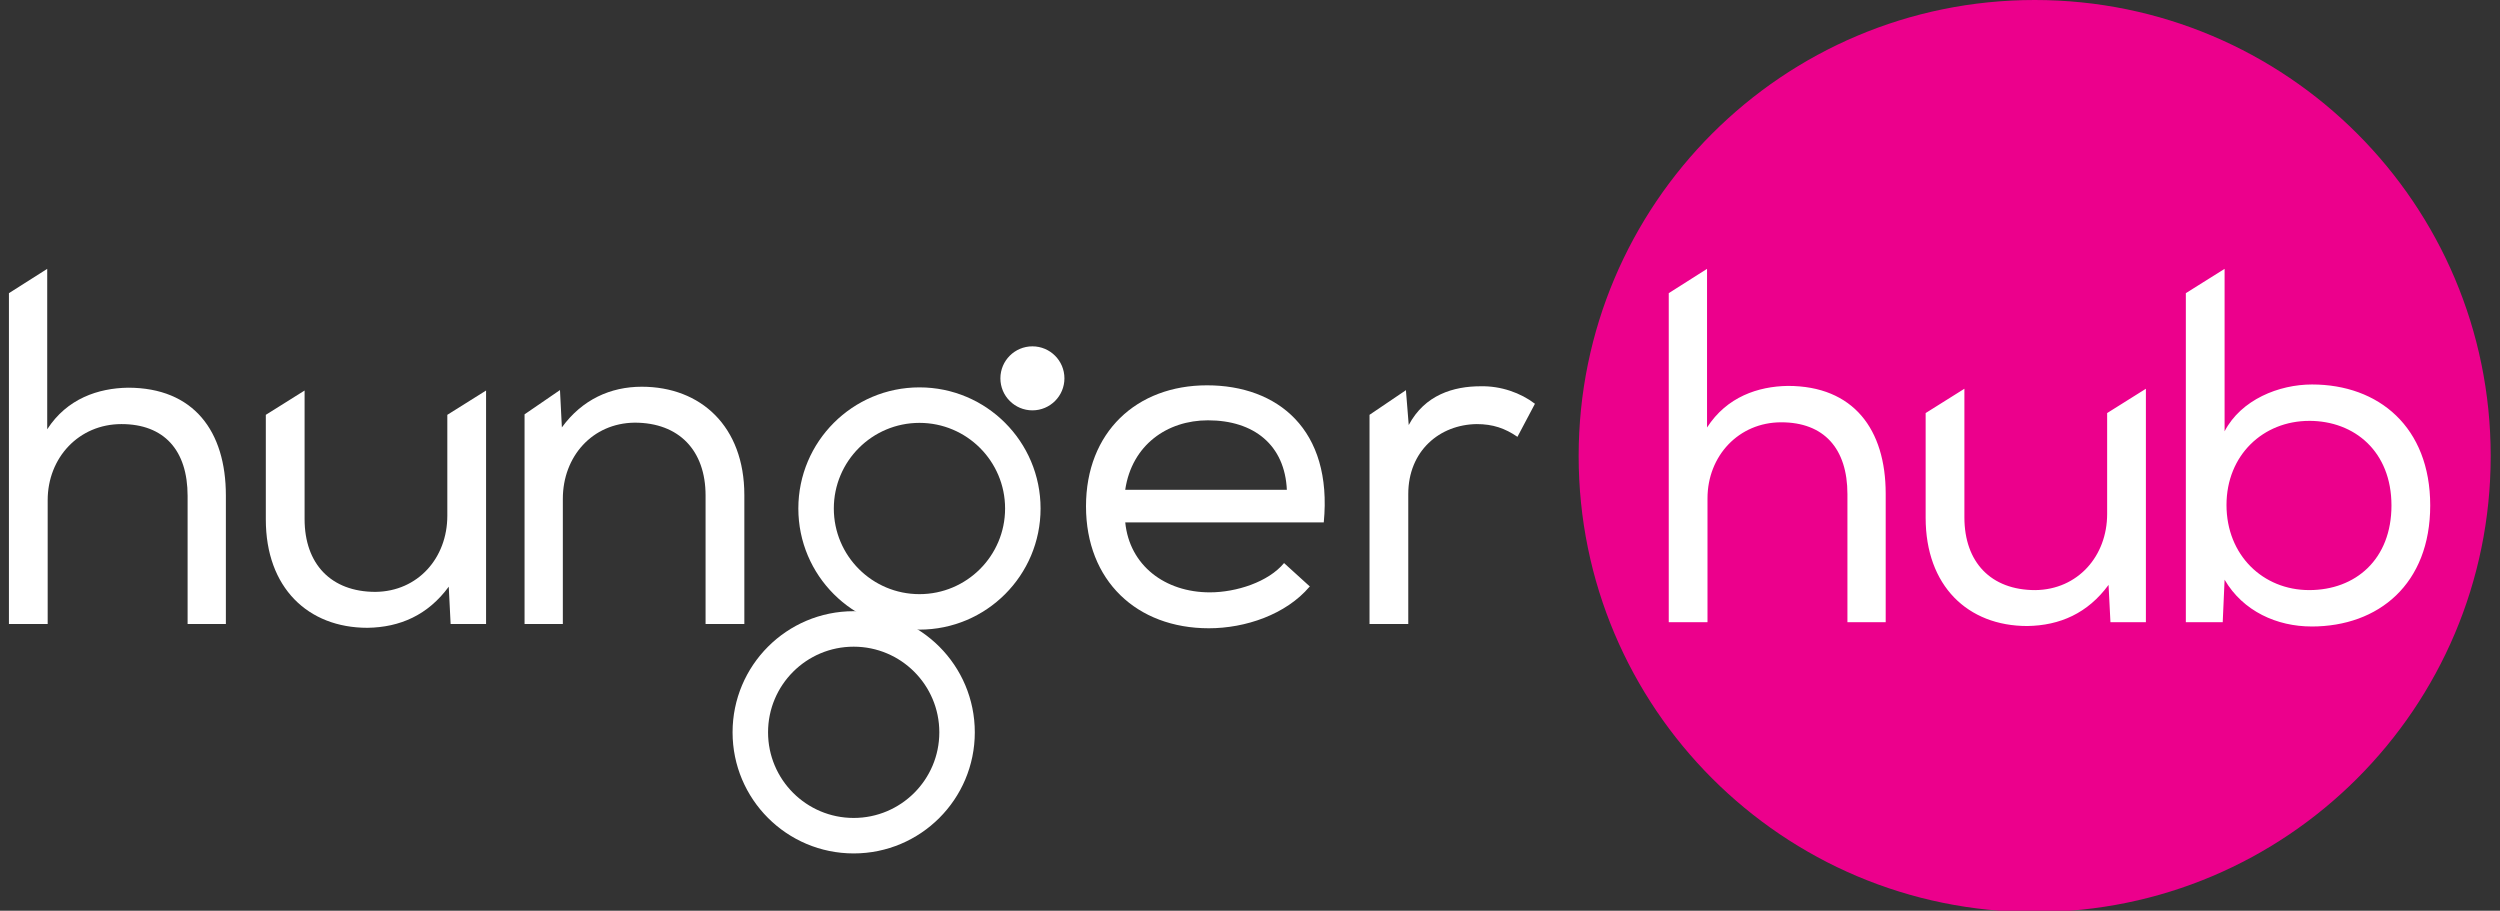 <svg width="140" height="51" viewBox="0 0 140 51" fill="none" xmlns="http://www.w3.org/2000/svg">
<rect x="0" y="0" width="140" height="51" fill="#333333" stroke="none"/>
<g clip-path="url(#clip0_143_142)">
<path d="M2.644 24.04C3.755 22.319 5.503 21.737 7.17 21.711C10.849 21.711 12.649 24.146 12.649 27.745V34.945H10.506V27.772C10.506 25.204 9.182 23.749 6.8 23.749C4.418 23.749 2.67 25.628 2.67 28.01V34.945H0.5V16.417L2.644 15.056V24.04V24.04Z" fill="white"/>
<path d="M25.235 34.945L25.13 32.854C23.966 34.442 22.404 35.13 20.578 35.157C17.242 35.157 14.886 32.907 14.886 29.095V23.23L17.057 21.869V29.069C17.057 31.583 18.539 33.145 21.027 33.145C23.409 33.119 25.05 31.239 25.05 28.884V23.23L27.22 21.869V34.945H25.235L25.235 34.945Z" fill="white"/>
<path d="M29.374 23.204L31.359 21.843L31.465 23.934C32.603 22.372 34.191 21.657 35.938 21.657C39.247 21.657 41.683 23.881 41.683 27.719V34.945H39.512V27.745C39.512 25.23 38.029 23.669 35.542 23.669C33.16 23.695 31.519 25.574 31.519 27.93V34.945H29.375V23.204H29.374Z" fill="white"/>
<path d="M73.336 32.854C72.013 34.416 69.736 35.183 67.698 35.183C63.649 35.183 60.816 32.51 60.816 28.354C60.816 24.199 63.649 21.578 67.592 21.578C71.536 21.578 74.634 24.04 74.131 29.254H63.014C63.252 31.663 65.237 33.172 67.752 33.172C69.234 33.172 71.034 32.589 71.907 31.531L73.363 32.854H73.337H73.336ZM72.065 27.455C71.959 24.914 70.213 23.538 67.645 23.538C65.368 23.538 63.384 24.914 63.012 27.429H72.064V27.455L72.065 27.455Z" fill="white"/>
<path d="M78.731 21.843L78.889 23.802C79.789 22.108 81.404 21.631 82.913 21.631C84.051 21.605 85.163 22.002 85.957 22.611L84.977 24.463C84.289 23.987 83.601 23.749 82.701 23.749C80.61 23.775 78.863 25.257 78.863 27.666V34.945H76.693V23.23L78.705 21.869L78.731 21.843L78.731 21.843Z" fill="white"/>
<path d="M51.49 21.693C47.743 21.693 44.707 24.73 44.707 28.476C44.707 32.222 47.743 35.259 51.49 35.259C55.236 35.259 58.272 32.222 58.272 28.476C58.272 24.73 55.236 21.693 51.49 21.693ZM51.49 33.272C48.841 33.272 46.694 31.125 46.694 28.476C46.694 25.828 48.841 23.681 51.49 23.681C54.138 23.681 56.285 25.828 56.285 28.476C56.285 31.125 54.138 33.272 51.49 33.272Z" fill="white"/>
<path d="M47.806 34.227C44.06 34.227 41.024 37.263 41.024 41.01C41.024 44.756 44.06 47.792 47.806 47.792C51.553 47.792 54.589 44.756 54.589 41.01C54.589 37.263 51.553 34.227 47.806 34.227ZM47.806 45.805C45.158 45.805 43.011 43.658 43.011 41.01C43.011 38.361 45.158 36.214 47.806 36.214C50.455 36.214 52.602 38.361 52.602 41.01C52.602 43.658 50.455 45.805 47.806 45.805Z" fill="white"/>
<path d="M57.815 22.98C58.805 22.98 59.608 22.177 59.608 21.187C59.608 20.197 58.805 19.395 57.815 19.395C56.825 19.395 56.022 20.197 56.022 21.187C56.022 22.177 56.825 22.98 57.815 22.98Z" fill="white"/>
<circle cx="113.5" cy="26" r="24" fill="white"/>
<path d="M129.316 23.569C126.749 23.569 124.684 25.475 124.684 28.281C124.684 31.087 126.723 33.045 129.316 33.045C131.91 33.045 133.922 31.325 133.922 28.307C133.922 25.289 131.857 23.568 129.316 23.568V23.569Z" fill="#EC008C"/>
<path d="M113.942 0C99.838 0 88.404 11.433 88.404 25.537C88.404 39.642 99.837 51.075 113.942 51.075C128.046 51.075 139.479 39.642 139.479 25.537C139.479 11.433 128.045 0 113.942 0ZM105.599 34.845H103.456V27.672C103.456 25.105 102.132 23.649 99.75 23.649C97.368 23.649 95.62 25.528 95.62 27.91V34.845H93.45V16.417L95.594 15.056V23.94C96.705 22.22 98.453 21.637 100.12 21.611C103.799 21.611 105.599 24.046 105.599 27.646V34.845ZM120.171 34.845H118.185L118.079 32.754C116.915 34.342 115.353 35.031 113.527 35.057C110.192 35.057 107.836 32.807 107.836 28.996V23.131L110.006 21.77V28.969C110.006 31.484 111.489 33.046 113.976 33.046C116.359 33.019 118 31.14 118 28.784V23.131L120.17 21.77V34.846L120.171 34.845ZM129.448 35.083C127.516 35.083 125.61 34.236 124.577 32.463L124.472 34.845H122.407V16.417L124.577 15.056V24.152C125.504 22.378 127.621 21.531 129.474 21.531C133.207 21.531 136.092 23.913 136.092 28.307C136.092 32.702 133.207 35.084 129.448 35.084V35.083Z" fill="#EC008C"/>
</g>
<defs>
<clipPath id="clip0_143_142">
<rect width="139" height="51" fill="white" transform="translate(0.5)"/>
</clipPath>
</defs>
</svg>
